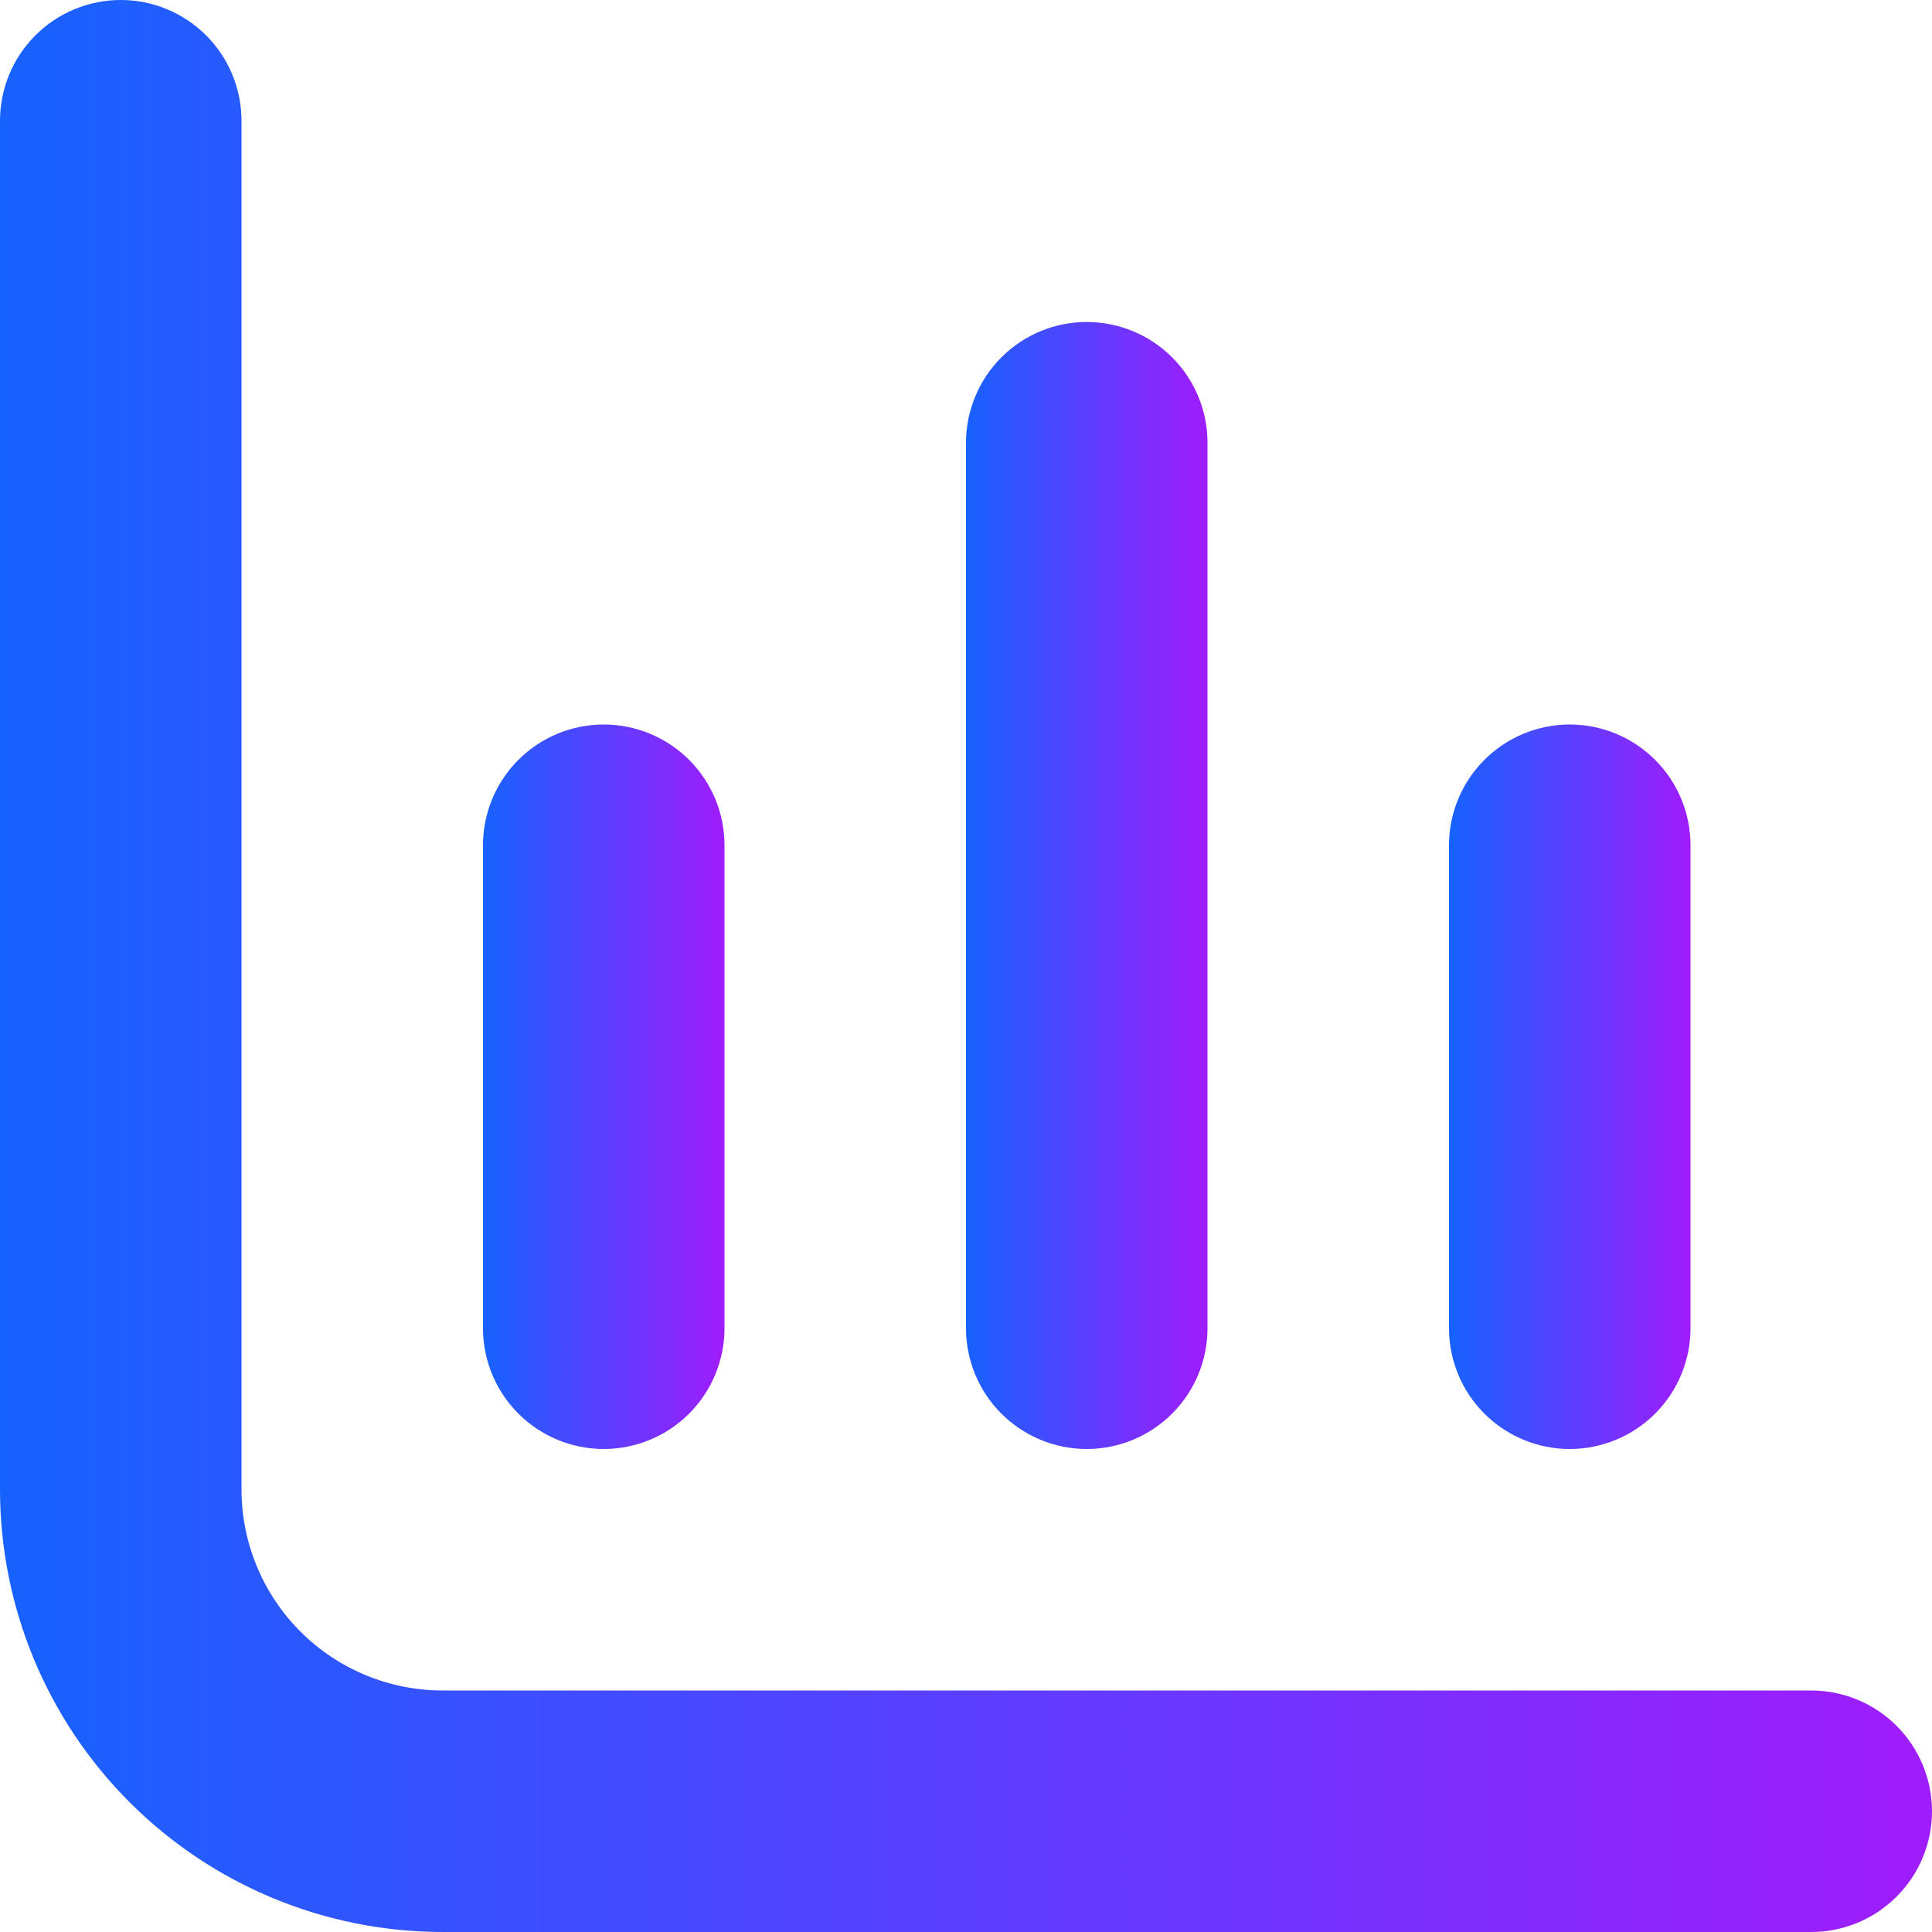 <svg xmlns="http://www.w3.org/2000/svg" width="32" height="32" viewBox="0 0 32 32" fill="none"><g clip-path="url(#clip0_1758_1499)"><path d="M7.333 28C6.449 28 5.601 27.649 4.976 27.024C4.351 26.399 4 25.551 4 24.667V2C4 1.47 3.789 0.961 3.414 0.586C3.039 0.211 2.53 0 2 0C1.47 0 0.961 0.211 0.586 0.586C0.211 0.961 0 1.47 0 2L0 24.667C0 26.612 0.773 28.477 2.148 29.852C3.523 31.227 5.388 32 7.333 32H30C30.53 32 31.039 31.789 31.414 31.414C31.789 31.039 32 30.53 32 30C32 29.47 31.789 28.961 31.414 28.586C31.039 28.211 30.53 28 30 28H7.333Z" fill="url(#paint0_linear_1758_1499)"></path><path d="M26 24C26.53 24 27.039 23.789 27.414 23.414C27.789 23.039 28 22.53 28 22V14C28 13.47 27.789 12.961 27.414 12.586C27.039 12.211 26.53 12 26 12C25.47 12 24.961 12.211 24.586 12.586C24.211 12.961 24 13.47 24 14V22C24 22.53 24.211 23.039 24.586 23.414C24.961 23.789 25.47 24 26 24Z" fill="url(#paint1_linear_1758_1499)"></path><path d="M10 24C10.53 24 11.039 23.789 11.414 23.414C11.789 23.039 12 22.53 12 22V14C12 13.47 11.789 12.961 11.414 12.586C11.039 12.211 10.53 12 10 12C9.47 12 8.961 12.211 8.586 12.586C8.211 12.961 8 13.47 8 14V22C8 22.53 8.211 23.039 8.586 23.414C8.961 23.789 9.47 24 10 24Z" fill="url(#paint2_linear_1758_1499)"></path><path d="M18 24C18.53 24 19.039 23.789 19.414 23.414C19.789 23.039 20 22.531 20 22V7.333C20 6.803 19.789 6.294 19.414 5.919C19.039 5.544 18.53 5.333 18 5.333C17.47 5.333 16.961 5.544 16.586 5.919C16.211 6.294 16 6.803 16 7.333V22C16 22.531 16.211 23.039 16.586 23.414C16.961 23.789 17.47 24 18 24Z" fill="url(#paint3_linear_1758_1499)"></path></g><defs><linearGradient id="paint0_linear_1758_1499" x1="-15.223" y1="16" x2="44.596" y2="16" gradientUnits="userSpaceOnUse"><stop offset="0.172" stop-color="#016DFF"></stop><stop offset="0.781" stop-color="#9E1DFD"></stop></linearGradient><linearGradient id="paint1_linear_1758_1499" x1="22.097" y1="18" x2="29.574" y2="18" gradientUnits="userSpaceOnUse"><stop offset="0.172" stop-color="#016DFF"></stop><stop offset="0.781" stop-color="#9E1DFD"></stop></linearGradient><linearGradient id="paint2_linear_1758_1499" x1="6.097" y1="18" x2="13.574" y2="18" gradientUnits="userSpaceOnUse"><stop offset="0.172" stop-color="#016DFF"></stop><stop offset="0.781" stop-color="#9E1DFD"></stop></linearGradient><linearGradient id="paint3_linear_1758_1499" x1="14.097" y1="14.667" x2="21.574" y2="14.667" gradientUnits="userSpaceOnUse"><stop offset="0.172" stop-color="#016DFF"></stop><stop offset="0.781" stop-color="#9E1DFD"></stop></linearGradient><clipPath id="clip0_1758_1499"><rect width="32" height="32" fill="white"></rect></clipPath></defs></svg>